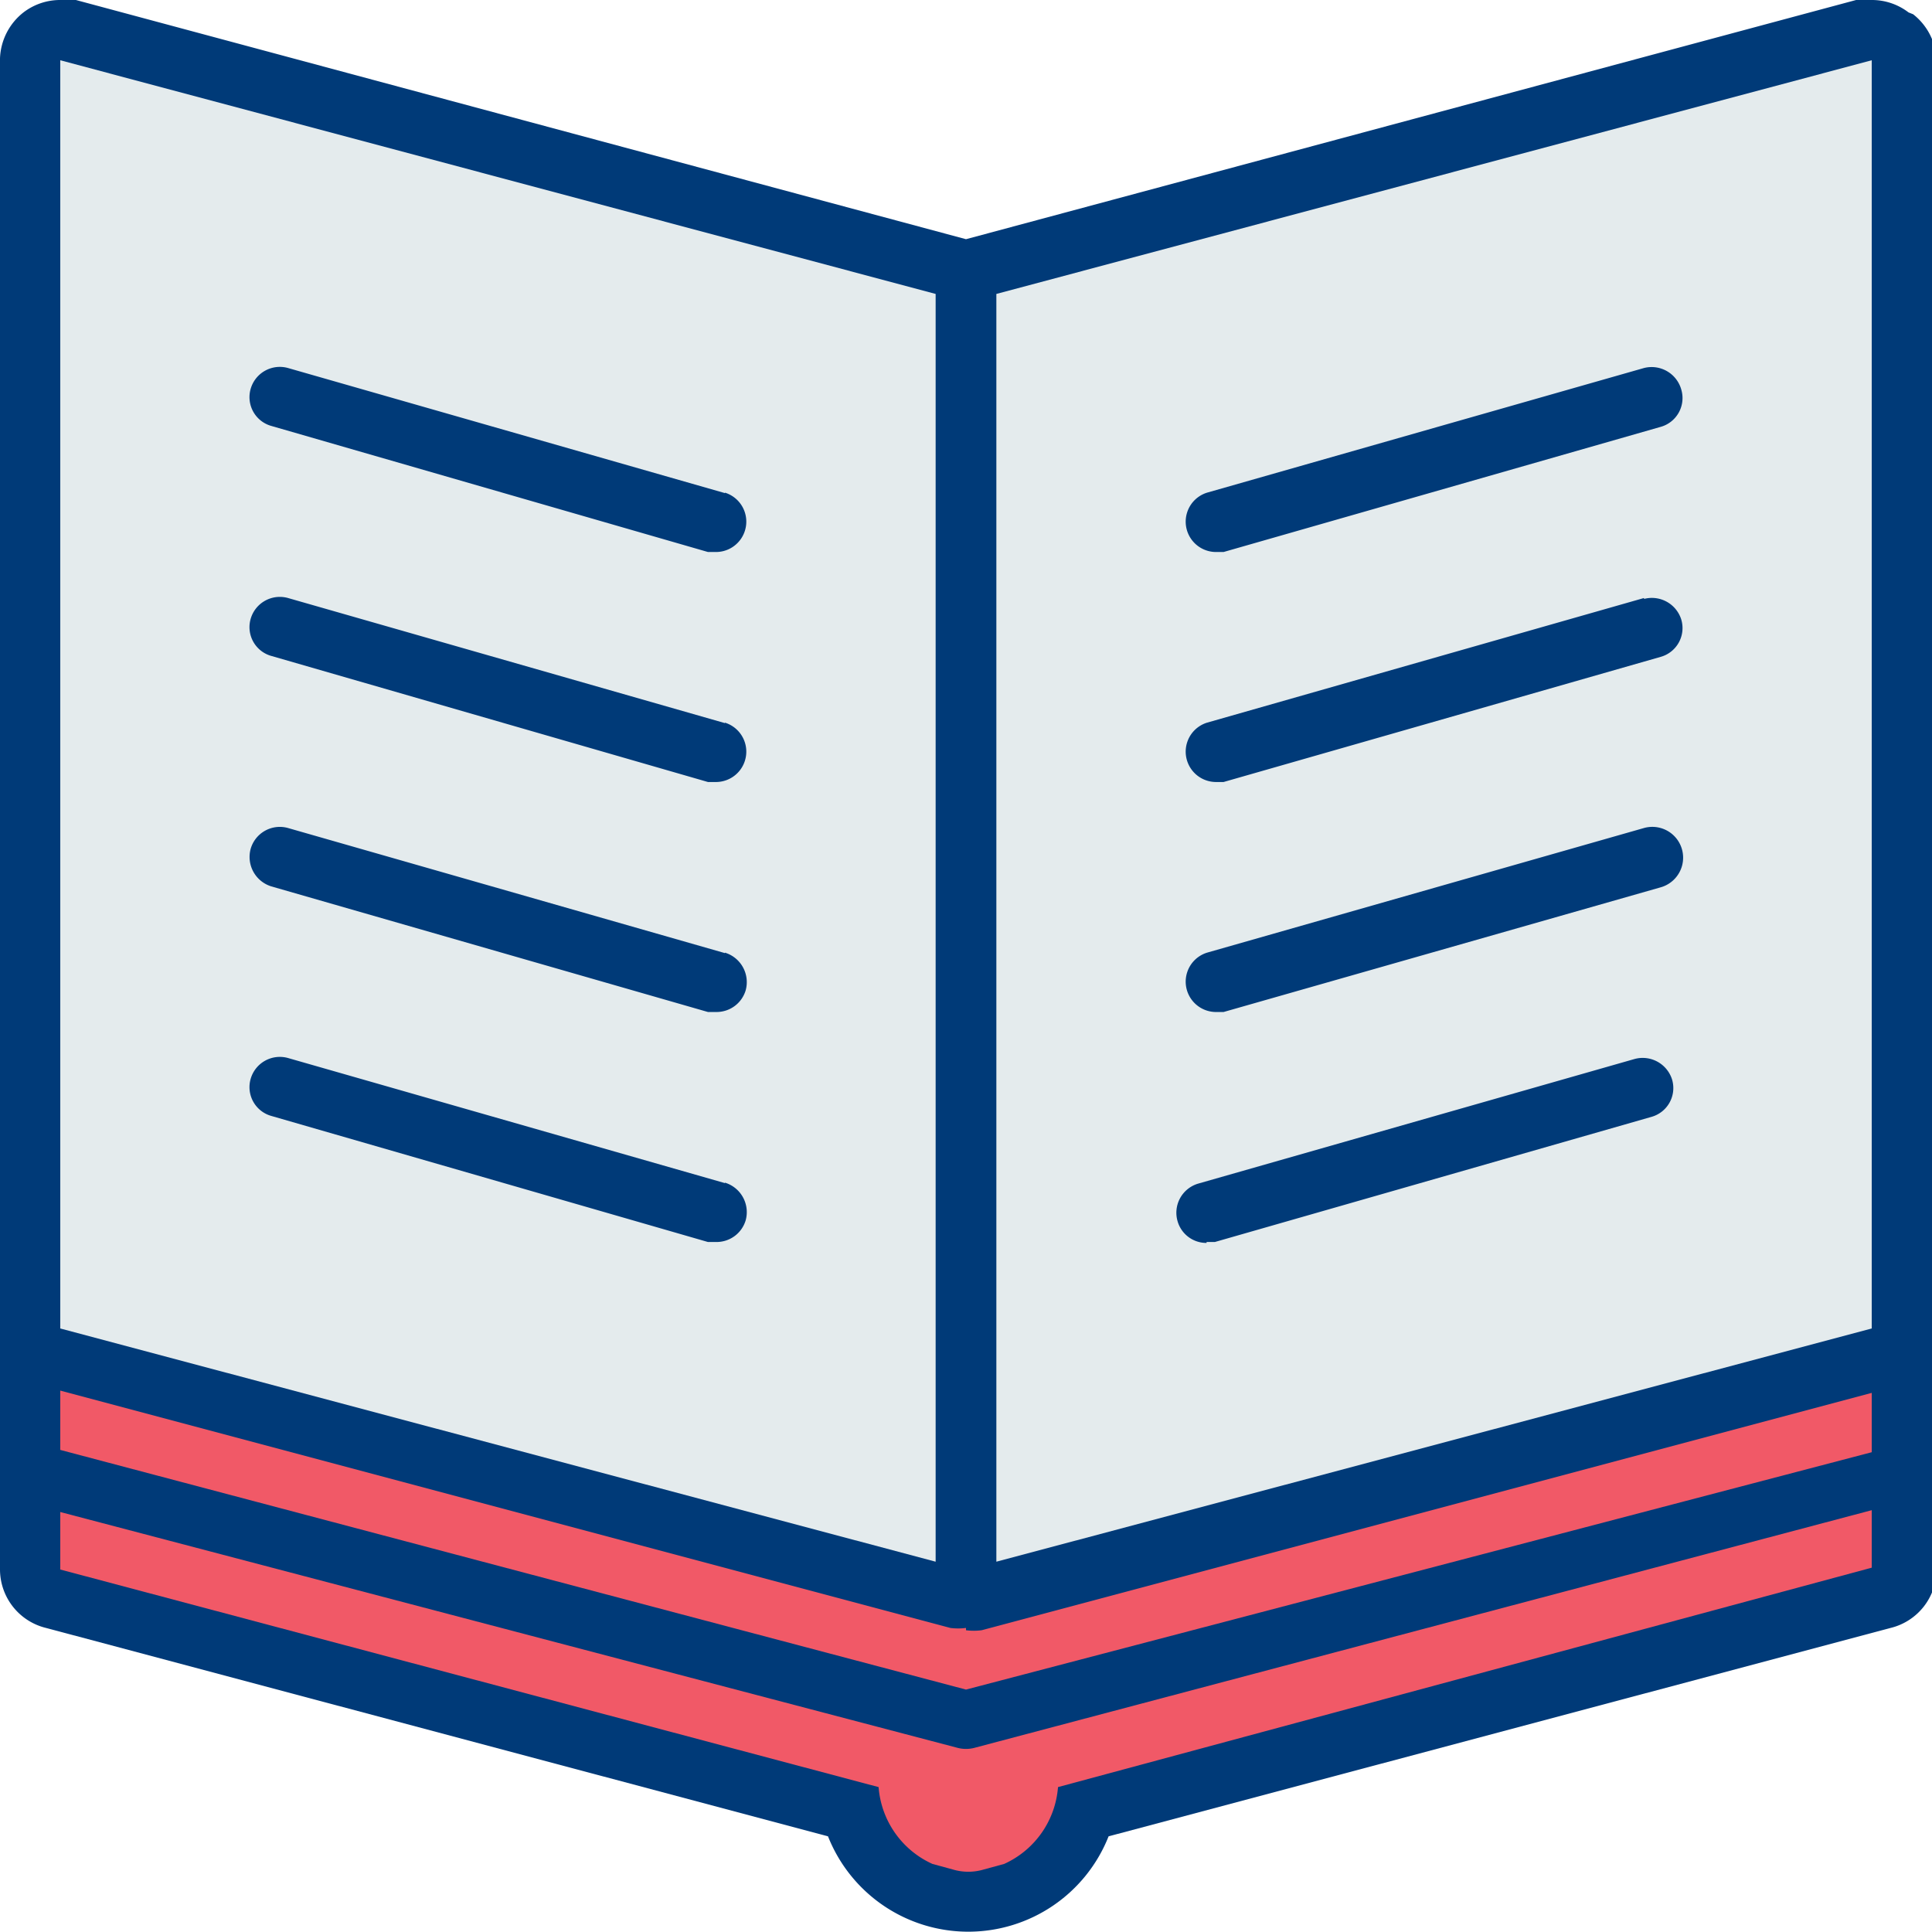 <svg xmlns="http://www.w3.org/2000/svg" viewBox="0 0 42 42"><defs><style>.cls-1{fill:#e4ebed;}.cls-2{fill:#003a78;}.cls-3{fill:#f15967;}</style></defs><title>Asset 4</title><g id="Layer_2" data-name="Layer 2"><g id="content"><polygon class="cls-1" points="1.38 0.96 21.2 6.37 40.27 0.96 42 1.5 41.17 29.79 20.9 35.04 0.78 29.34 0.78 1.11 1.38 0.96"/><path class="cls-2" d="M41.49.27a1.31,1.31,0,0,0-.8-.27,1.27,1.27,0,0,0-.34,0L21,5.2,1.65,0a1.27,1.27,0,0,0-.34,0,1.31,1.31,0,0,0-.8.27,1.33,1.33,0,0,0-.51,1V34.12a1.31,1.31,0,0,0,1,1.27l17,4.53a3.28,3.28,0,0,0,6.1,0l17-4.53a1.31,1.31,0,0,0,1-1.27V1.31a1.33,1.33,0,0,0-.51-1"/><path class="cls-3" d="M21,35.44a1.33,1.33,0,0,0,.34,0l19.35-5.16v1.29L21,36.73,1.31,31.52V30.23l19.35,5.16a1.33,1.33,0,0,0,.34,0"/><polygon class="cls-1" points="1.31 1.31 1.31 1.31 1.31 1.31 20.34 6.39 20.34 33.95 1.31 28.88 1.31 1.31"/><path class="cls-3" d="M23,38.85a2,2,0,0,1-1.17,1.67l-.44.12a1.18,1.18,0,0,1-.68,0l-.44-.12a2,2,0,0,1-1.17-1.67L1.31,34.12V32.87L20.83,38a.73.73,0,0,0,.34,0l19.52-5.17v1.25Z"/><polygon class="cls-1" points="21.66 33.95 21.66 6.39 40.69 1.31 40.69 28.88 21.66 33.95"/><path class="cls-2" d="M15.76,25.72,6.26,23a.66.66,0,0,0-.81.45.65.65,0,0,0,.45.81L15.39,27l.19,0a.66.66,0,0,0,.63-.47.67.67,0,0,0-.45-.82"/><path class="cls-2" d="M15.76,20.72,6.26,18a.66.66,0,0,0-.81.45.67.67,0,0,0,.45.82L15.39,22l.19,0a.66.66,0,0,0,.63-.47.67.67,0,0,0-.45-.82"/><path class="cls-2" d="M15.76,15.72,6.26,13a.66.66,0,0,0-.81.45.65.65,0,0,0,.45.81L15.39,17l.19,0a.66.66,0,0,0,.18-1.29"/><path class="cls-2" d="M15.76,10.72,6.26,8a.66.66,0,0,0-.81.45.65.65,0,0,0,.45.81L15.39,12l.19,0a.66.66,0,0,0,.18-1.29"/><path class="cls-2" d="M26.23,27l.18,0,9.49-2.72a.65.65,0,0,0,.45-.81.67.67,0,0,0-.81-.45l-9.49,2.71a.66.66,0,0,0-.45.82.65.65,0,0,0,.63.47"/><path class="cls-2" d="M35.74,18l-9.5,2.71A.66.66,0,0,0,26.42,22l.18,0,9.5-2.71A.66.66,0,0,0,35.74,18"/><path class="cls-2" d="M35.74,13l-9.5,2.71A.66.66,0,0,0,26.42,17l.18,0,9.5-2.72a.65.65,0,0,0,.45-.81.67.67,0,0,0-.81-.45"/><path class="cls-2" d="M35.74,8l-9.5,2.71A.66.66,0,0,0,26.42,12l.18,0,9.5-2.72a.65.65,0,0,0,.45-.81A.67.67,0,0,0,35.74,8"/></g></g></svg>